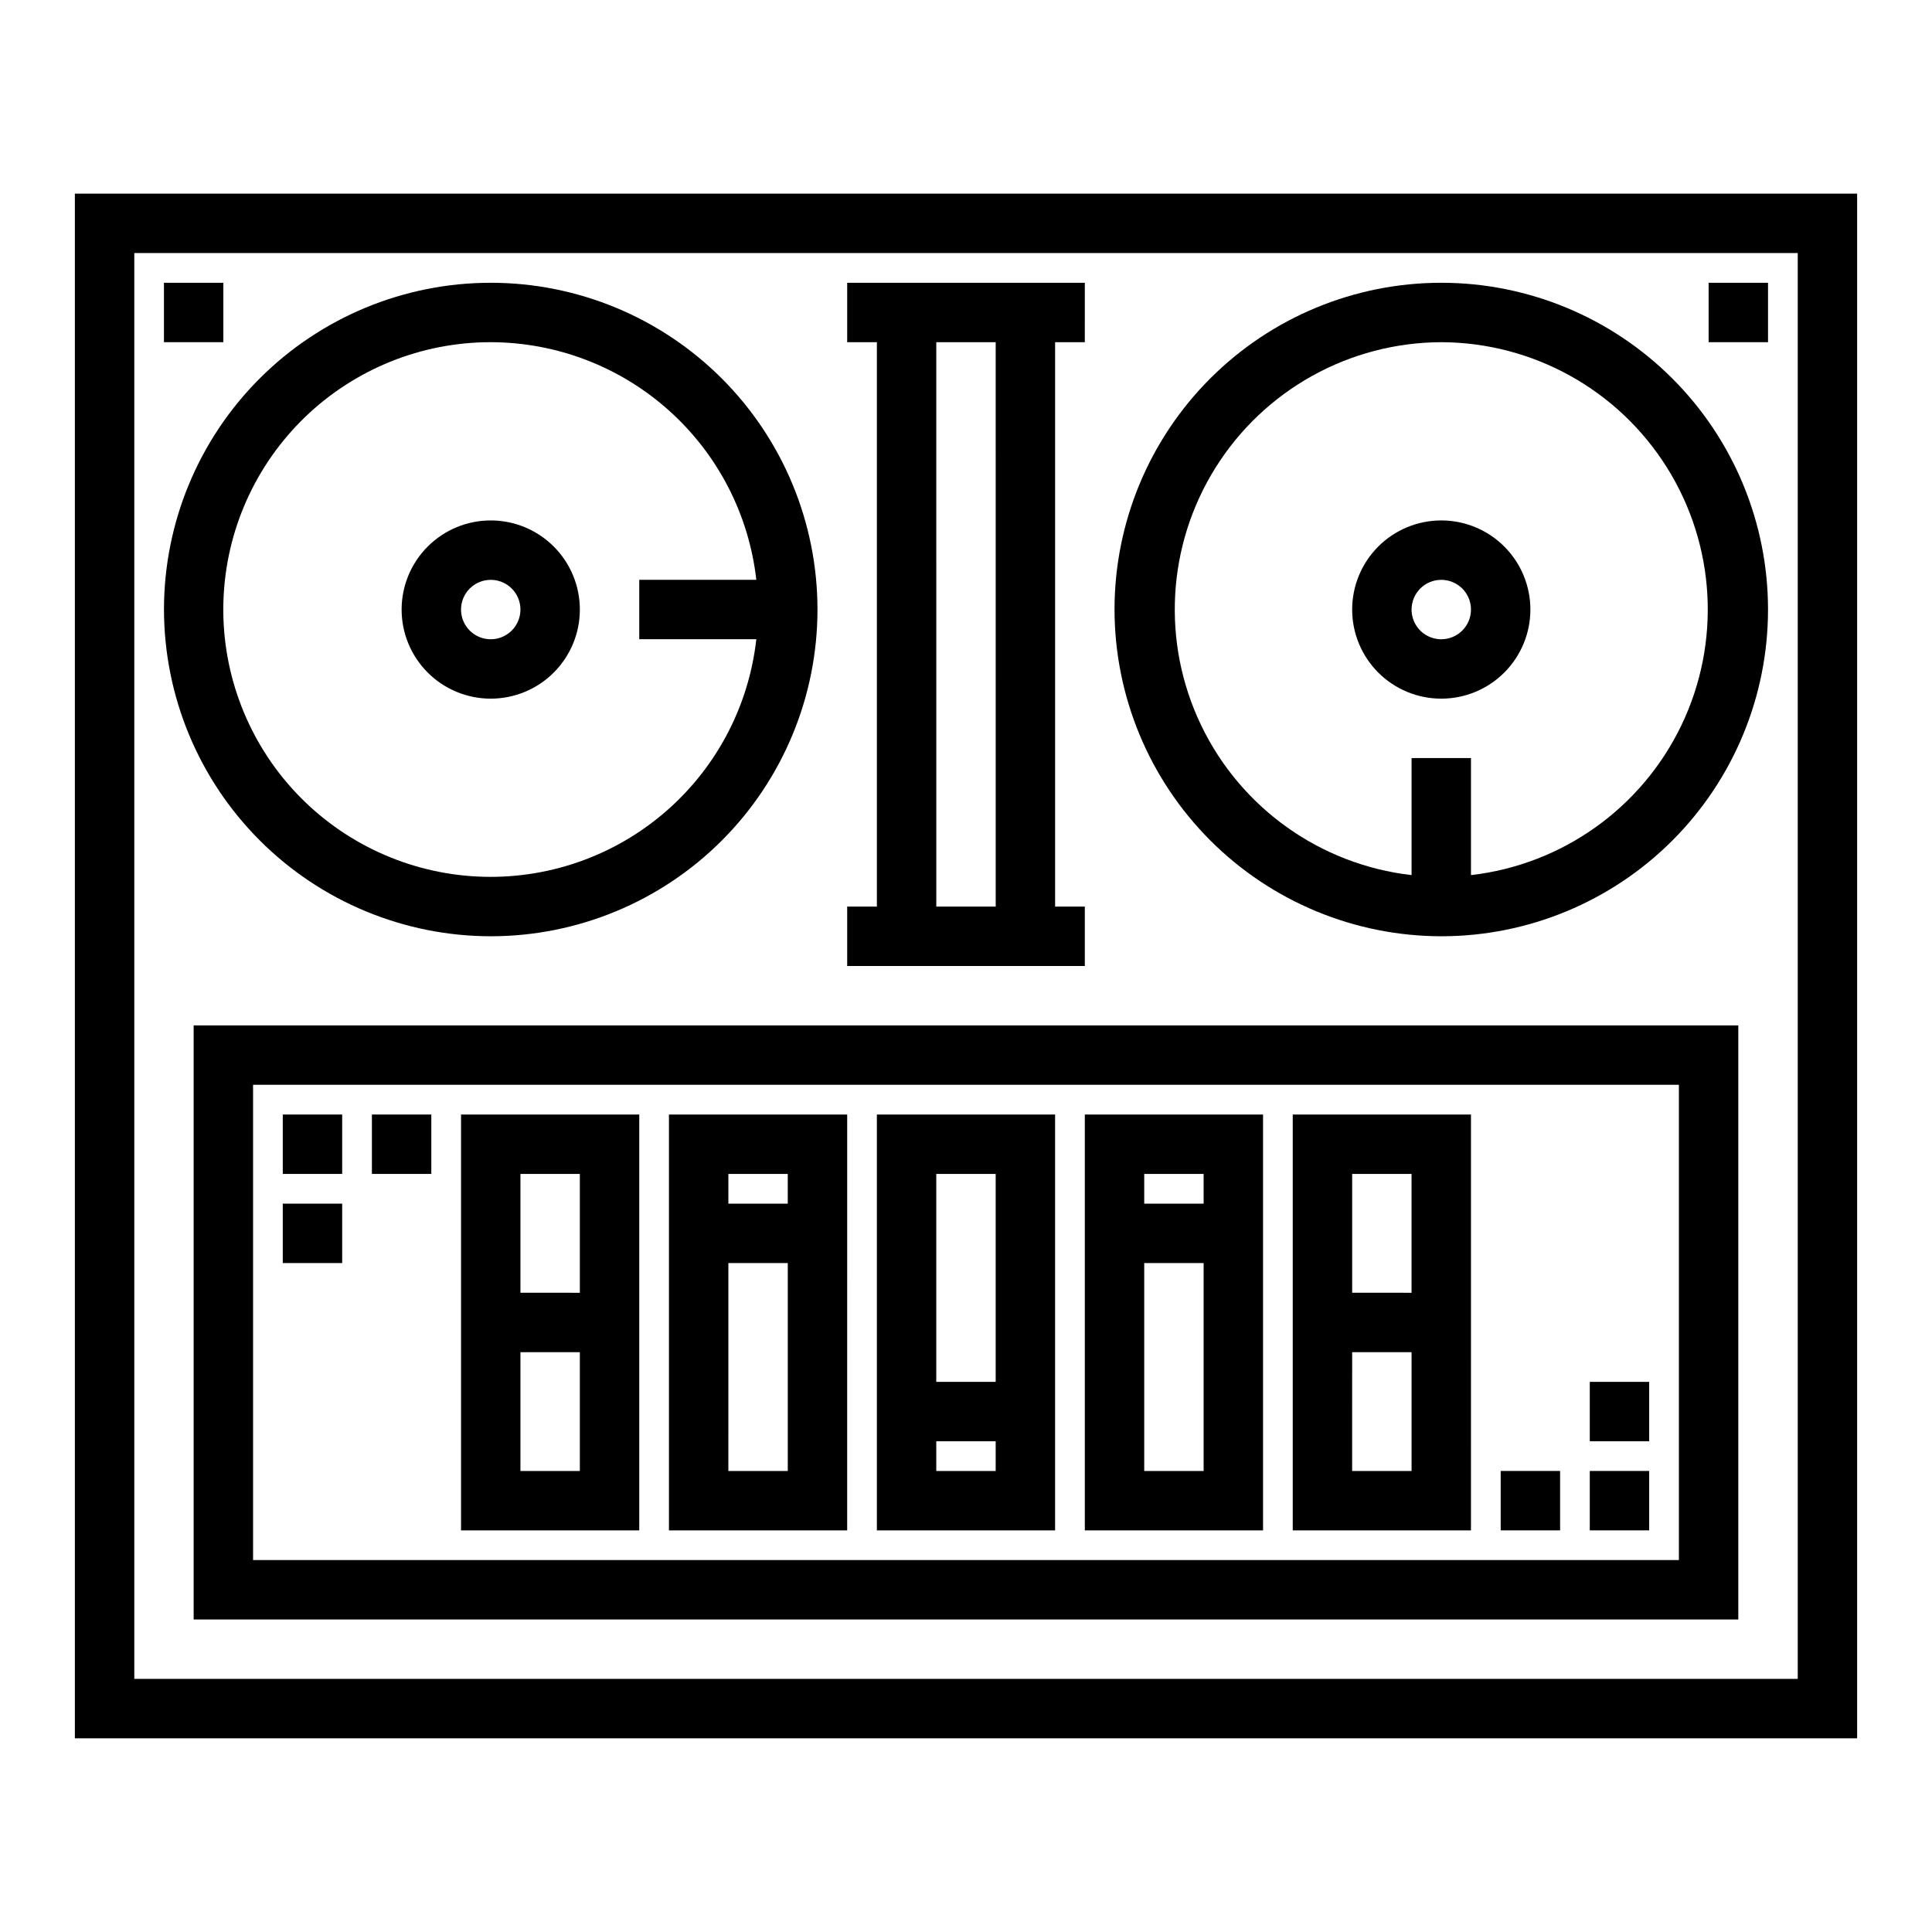 <?xml version="1.0" encoding="UTF-8"?>
<!-- Uploaded to: SVG Repo, www.svgrepo.com, Generator: SVG Repo Mixer Tools -->
<svg fill="#000000" width="800px" height="800px" version="1.1" viewBox="144 144 512 512" xmlns="http://www.w3.org/2000/svg">
 <g>
  <path d="m163.84 195.32v409.35h472.32v-409.35zm456.58 393.6h-440.83v-377.86h440.83z"/>
  <path d="m274.05 392.12c22.965 0 44.988-9.121 61.23-25.359 16.238-16.242 25.359-38.266 25.359-61.23s-9.121-44.992-25.359-61.23c-16.242-16.238-38.266-25.363-61.23-25.363s-44.992 9.125-61.23 25.363c-16.238 16.238-25.363 38.266-25.363 61.23 0.027 22.957 9.16 44.965 25.395 61.199 16.23 16.234 38.242 25.363 61.199 25.391zm0-157.44v0.004c17.418 0.023 34.215 6.457 47.195 18.07 12.98 11.613 21.234 27.598 23.188 44.906h-31.023v15.742h31.023c-2.039 18.223-11.059 34.945-25.172 46.652-14.113 11.711-32.215 17.488-50.5 16.129-18.285-1.363-35.332-9.762-47.555-23.43-12.219-13.672-18.668-31.547-17.98-49.871 0.684-18.32 8.445-35.668 21.652-48.387 13.211-12.719 30.836-19.82 49.172-19.812z"/>
  <path d="m274.05 329.15c6.262 0 12.27-2.484 16.699-6.914 4.43-4.43 6.918-10.438 6.918-16.699 0-6.266-2.488-12.27-6.918-16.699-4.43-4.43-10.438-6.918-16.699-6.918-6.266 0-12.27 2.488-16.699 6.918-4.43 4.43-6.918 10.434-6.918 16.699 0 6.262 2.488 12.27 6.918 16.699 4.43 4.43 10.434 6.914 16.699 6.914zm0-31.488v0.004c3.184 0 6.055 1.918 7.273 4.859 1.219 2.941 0.543 6.324-1.707 8.578-2.254 2.25-5.637 2.926-8.578 1.707s-4.859-4.09-4.859-7.273c0-4.348 3.523-7.871 7.871-7.871z"/>
  <path d="m525.95 392.12c22.969 0 44.992-9.121 61.23-25.359 16.242-16.242 25.363-38.266 25.363-61.23s-9.121-44.992-25.363-61.23c-16.238-16.238-38.262-25.363-61.23-25.363-22.965 0-44.988 9.125-61.227 25.363-16.242 16.238-25.363 38.266-25.363 61.23 0.027 22.957 9.156 44.965 25.391 61.199s38.242 25.363 61.199 25.391zm0-157.44v0.004c24.324 0.074 46.906 12.621 59.816 33.234 12.914 20.609 14.352 46.402 3.809 68.32-10.543 21.918-31.59 36.898-55.75 39.676v-31.023h-15.746v31.023c-24.16-2.777-45.207-17.758-55.75-39.676-10.543-21.918-9.105-47.711 3.809-68.32 12.91-20.613 35.492-33.16 59.812-33.234z"/>
  <path d="m525.95 329.15c6.266 0 12.273-2.484 16.699-6.914 4.43-4.43 6.918-10.438 6.918-16.699 0-6.266-2.488-12.27-6.918-16.699-4.426-4.43-10.434-6.918-16.699-6.918-6.262 0-12.27 2.488-16.699 6.918-4.426 4.43-6.914 10.434-6.914 16.699 0 6.262 2.488 12.27 6.914 16.699 4.43 4.43 10.438 6.914 16.699 6.914zm0-31.488v0.004c3.188 0 6.055 1.918 7.273 4.859 1.219 2.941 0.547 6.324-1.707 8.578-2.25 2.25-5.637 2.926-8.578 1.707s-4.859-4.09-4.859-7.273c0-4.348 3.523-7.871 7.871-7.871z"/>
  <path d="m431.49 400v-15.746h-7.875v-149.57h7.871l0.004-15.746h-62.977v15.742h7.871v149.57h-7.871v15.742zm-39.359-15.742-0.004-149.57h15.742l0.004 149.57z"/>
  <path d="m195.32 573.18h409.35v-157.44h-409.35zm15.746-141.7h377.86v125.95h-377.86z"/>
  <path d="m218.94 439.36h15.742v15.742h-15.742z"/>
  <path d="m565.31 533.82h15.742v15.742h-15.742z"/>
  <path d="m541.7 533.82h15.742v15.742h-15.742z"/>
  <path d="m565.31 510.21h15.742v15.742h-15.742z"/>
  <path d="m242.56 439.36h15.742v15.742h-15.742z"/>
  <path d="m266.18 549.57h47.23v-110.21h-47.23zm15.742-15.742v-31.488h15.742v31.488zm15.742-78.719v31.488l-15.742-0.004v-31.488z"/>
  <path d="m321.28 549.57h47.23l0.004-110.21h-47.234zm15.742-15.742 0.004-55.105h15.742v55.105zm15.742-78.719v7.871h-15.738v-7.875z"/>
  <path d="m376.38 549.57h47.23v-110.21h-47.23zm15.742-15.742v-7.875h15.742v7.871zm15.742-78.719v55.105l-15.742-0.004v-55.105z"/>
  <path d="m431.49 549.57h47.23v-110.21h-47.23zm15.742-15.742v-55.105h15.742v55.105zm15.742-78.719v7.871h-15.742v-7.875z"/>
  <path d="m486.59 549.57h47.23l0.004-110.21h-47.234zm15.742-15.742 0.004-31.488h15.742v31.488zm15.742-78.719v31.488l-15.738-0.004v-31.488z"/>
  <path d="m187.45 218.94h15.742v15.742h-15.742z"/>
  <path d="m596.8 218.94h15.742v15.742h-15.742z"/>
  <path d="m218.94 462.98h15.742v15.742h-15.742z"/>
 </g>
</svg>